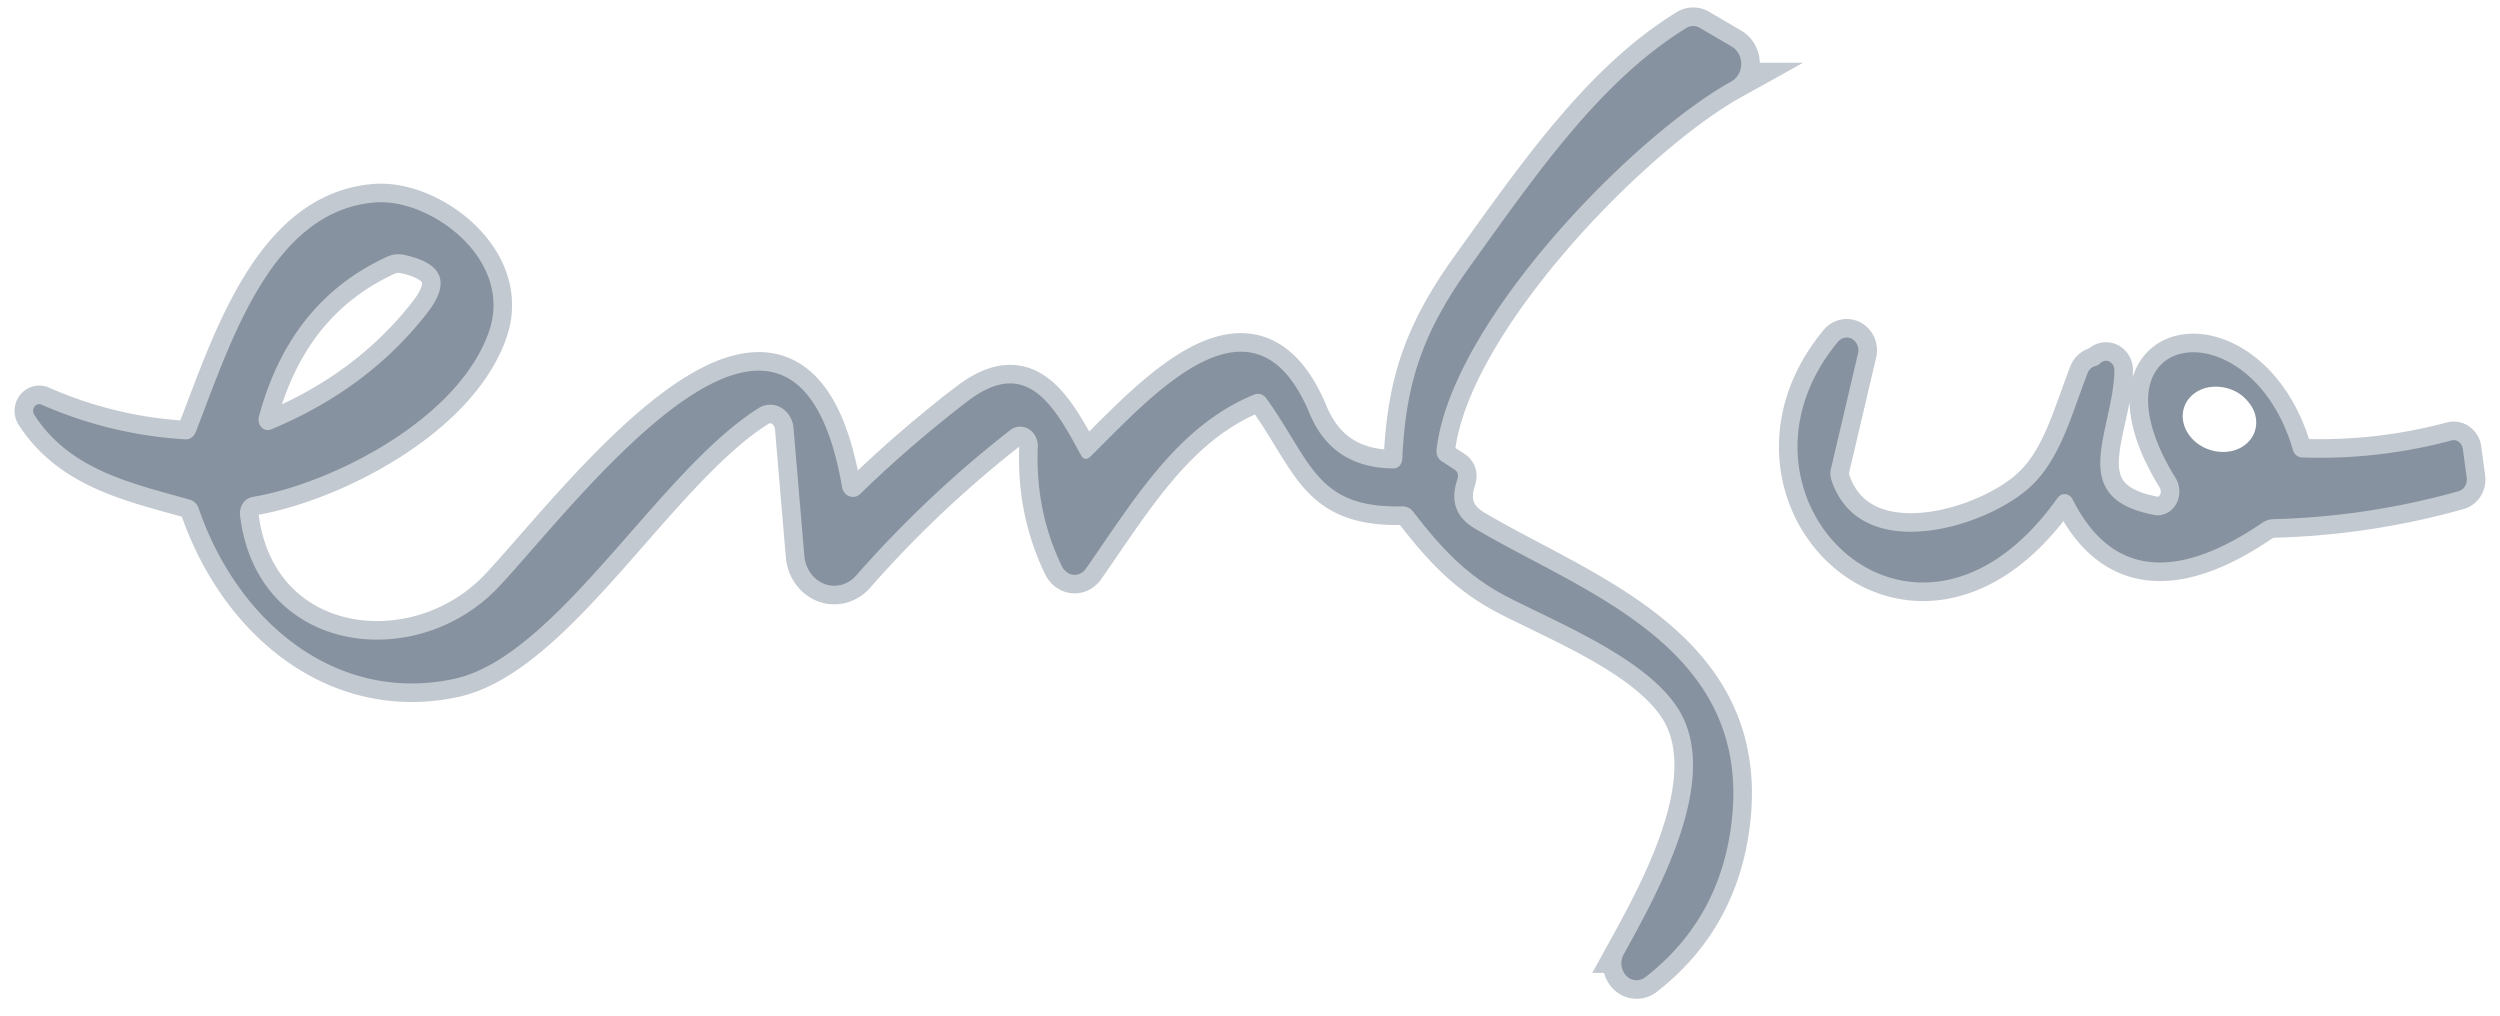 <svg xmlns="http://www.w3.org/2000/svg" width="96" height="39" fill="none"><path stroke="#C3C9D0" stroke-width="1.426" d="M53.506 17.987q-2.347-.017-3.22-2.111c-2.137-5.137-6.06-.665-8.407 1.649q-.226.22-.379-.064c-1.024-1.886-2.074-3.783-4.327-2.065a46 46 0 0 0-4.139 3.569.4.4 0 0 1-.197.108.4.4 0 0 1-.22-.016.43.43 0 0 1-.184-.135.5.5 0 0 1-.097-.218c-1.854-10.654-10.2.666-13.193 3.841-3.156 3.338-9.275 2.609-9.926-2.753a.7.7 0 0 1 .112-.466.57.57 0 0 1 .377-.245c3.009-.504 7.909-2.968 9.075-6.363.94-2.754-2.232-5.096-4.349-4.946-4.039.29-5.609 5.484-6.922 8.833a.44.44 0 0 1-.16.2.37.37 0 0 1-.234.066 16 16 0 0 1-5.514-1.33.22.22 0 0 0-.151-.014.24.24 0 0 0-.127.09.279.279 0 0 0-.005.316c1.38 2.135 3.775 2.633 5.96 3.252q.258.075.352.347c1.55 4.477 5.383 7.49 9.81 6.536 3.955-.856 7.857-8 11.696-10.4a.831.831 0 0 1 .857-.014.94.94 0 0 1 .329.325c.083.136.134.294.148.458l.415 4.9c.02.242.102.473.238.665s.32.338.528.419c.21.08.435.094.651.038s.414-.178.569-.353a43.4 43.4 0 0 1 5.918-5.588.621.621 0 0 1 .71-.044c.11.067.201.167.264.288.062.121.092.259.087.398q-.099 2.481.93 4.593a.6.6 0 0 0 .185.22.501.501 0 0 0 .523.046.55.55 0 0 0 .21-.185c1.818-2.592 3.499-5.478 6.46-6.681a.38.38 0 0 1 .253-.013.4.4 0 0 1 .21.152c1.743 2.418 1.896 4.228 5.215 4.153a.52.52 0 0 1 .441.22c1.082 1.4 2.054 2.458 3.645 3.274 2.08 1.07 5.656 2.493 6.69 4.587 1.324 2.66-.97 6.779-2.263 9.122a.7.7 0 0 0 .097.819.55.55 0 0 0 .749.048q2.935-2.295 3.319-6.143c.656-6.617-5.845-8.67-9.89-11.083q-1.08-.642-.661-1.88.084-.26-.131-.393l-.447-.29q-.257-.154-.22-.48c.567-4.875 7.51-12.002 11.328-14.125a.7.7 0 0 0 .268-.274.81.81 0 0 0 .007-.777.7.7 0 0 0-.265-.279l-1.213-.711a.5.5 0 0 0-.551.005c-3.293 2.03-5.761 5.623-8.277 9.122-1.77 2.464-2.484 4.396-2.616 7.422a.4.4 0 0 1-.105.256.32.32 0 0 1-.236.102ZM83.547 18.363a1 1 0 0 1 .14.5 1 1 0 0 1-.131.504.86.86 0 0 1-.361.341.76.76 0 0 1-.473.066c-3.44-.653-1.565-3.216-1.528-5.558a.4.4 0 0 0-.056-.204.33.33 0 0 0-.151-.133.3.3 0 0 0-.194-.015.32.32 0 0 0-.166.109.5.5 0 0 1-.19.086.44.44 0 0 0-.272.267c-.61 1.556-1.035 3.297-2.206 4.372-1.707 1.574-6.539 3.032-7.631-.26a.8.8 0 0 1-.021-.428l1.04-4.43a.53.53 0 0 0-.02-.32.48.48 0 0 0-.198-.238.42.42 0 0 0-.29-.053.45.45 0 0 0-.259.153c-4.92 5.924 2.92 13.761 8.43 5.999a.35.35 0 0 1 .133-.115.32.32 0 0 1 .329.03.4.4 0 0 1 .115.137c1.712 3.413 4.57 2.753 7.274.908a.8.8 0 0 1 .441-.145 28.9 28.9 0 0 0 7.111-1.076.42.42 0 0 0 .245-.193.5.5 0 0 0 .065-.327l-.153-1.11a.4.4 0 0 0-.05-.148.4.4 0 0 0-.1-.114.32.32 0 0 0-.275-.057q-2.836.757-5.756.654a.35.35 0 0 1-.212-.085.4.4 0 0 1-.13-.204c-1.627-5.594-8.066-4.68-4.5 1.087Z"/><path stroke="#C3C9D0" stroke-width="1.426" d="M16.407 12.018q1.364-1.752-.898-2.233a1.03 1.03 0 0 0-.646.076q-3.735 1.712-4.921 6.142a.45.45 0 0 0-.001.218.4.4 0 0 0 .1.186q.076.076.174.1a.32.32 0 0 0 .194-.018q3.714-1.538 5.998-4.47Z"/><path fill="#8792A0" d="M53.848 17.629c.13-3.026.845-4.958 2.615-7.422 2.515-3.5 4.984-7.091 8.277-9.122a.5.5 0 0 1 .551-.005l1.213.711c.11.065.201.161.264.28a.81.81 0 0 1-.006.776.7.7 0 0 1-.268.274c-3.818 2.123-10.761 9.25-11.328 14.126q-.037.324.22.48l.447.29q.215.132.13.393-.42 1.237.663 1.88c4.044 2.412 10.545 4.465 9.889 11.082q-.383 3.847-3.32 6.143a.55.55 0 0 1-.748-.048.702.702 0 0 1-.097-.82c1.292-2.342 3.587-6.46 2.264-9.121-1.035-2.094-4.611-3.517-6.691-4.587-1.591-.816-2.563-1.875-3.645-3.274a.52.52 0 0 0-.441-.22c-3.32.075-3.472-1.735-5.215-4.153a.4.4 0 0 0-.21-.152.38.38 0 0 0-.252.013c-2.962 1.203-4.643 4.09-6.46 6.68a.55.55 0 0 1-.21.186.5.5 0 0 1-.524-.046.6.6 0 0 1-.185-.22q-1.029-2.112-.93-4.593a.8.8 0 0 0-.087-.398.7.7 0 0 0-.265-.288.62.62 0 0 0-.709.044 43.4 43.4 0 0 0-5.919 5.588 1.14 1.14 0 0 1-.568.353 1.06 1.06 0 0 1-.65-.038 1.17 1.17 0 0 1-.529-.419 1.34 1.34 0 0 1-.238-.666l-.415-4.899a1.06 1.06 0 0 0-.148-.458.94.94 0 0 0-.33-.325.83.83 0 0 0-.856.014c-3.839 2.4-7.74 9.544-11.695 10.4-4.428.954-8.262-2.06-9.81-6.536a.51.51 0 0 0-.353-.347c-2.185-.62-4.58-1.117-5.96-3.251a.28.28 0 0 1 .005-.316.24.24 0 0 1 .127-.09.22.22 0 0 1 .15.012 16 16 0 0 0 5.515 1.33.37.37 0 0 0 .234-.064.44.44 0 0 0 .16-.201c1.313-3.35 2.883-8.544 6.922-8.833 2.117-.15 5.289 2.192 4.349 4.946-1.166 3.395-6.066 5.86-9.075 6.363a.57.57 0 0 0-.377.245.7.7 0 0 0-.112.466c.651 5.362 6.77 6.09 9.926 2.753 2.994-3.175 11.339-14.495 13.193-3.84a.5.5 0 0 0 .097.217q.076.095.184.135a.4.4 0 0 0 .22.016.4.4 0 0 0 .197-.108 46 46 0 0 1 4.139-3.57c2.253-1.717 3.303.18 4.327 2.066q.153.283.379.064c2.347-2.314 6.27-6.786 8.408-1.65q.87 2.095 3.22 2.112a.32.32 0 0 0 .235-.102.4.4 0 0 0 .105-.256m-37.441-5.611q1.364-1.753-.898-2.233a1.03 1.03 0 0 0-.646.075q-3.735 1.713-4.921 6.143a.44.44 0 0 0-.001.218.4.4 0 0 0 .1.186q.076.076.174.1a.32.32 0 0 0 .194-.018q3.714-1.539 5.998-4.471M83.547 18.363c-3.566-5.767 2.873-6.68 4.5-1.087a.4.4 0 0 0 .13.204.35.35 0 0 0 .212.085q2.92.104 5.756-.654a.32.32 0 0 1 .276.057q.06.046.1.114a.4.4 0 0 1 .05.147l.152 1.11a.5.5 0 0 1-.065.328.42.42 0 0 1-.245.193 28.9 28.9 0 0 1-7.111 1.076.8.8 0 0 0-.441.145c-2.705 1.845-5.562 2.505-7.274-.908a.4.4 0 0 0-.115-.137.32.32 0 0 0-.328-.03.35.35 0 0 0-.135.115c-5.509 7.762-13.35-.075-8.429-5.999a.45.45 0 0 1 .26-.153c.1-.018.201 0 .29.053a.48.48 0 0 1 .196.237c.04.101.047.214.02.32l-1.04 4.431a.8.8 0 0 0 .022.428c1.092 3.292 5.924 1.834 7.63.26 1.172-1.075 1.597-2.816 2.207-4.373a.44.44 0 0 1 .273-.265.5.5 0 0 0 .189-.087.32.32 0 0 1 .166-.109.3.3 0 0 1 .194.015.33.33 0 0 1 .15.133q.058.092.057.204c-.037 2.342-1.912 4.905 1.528 5.558.16.03.324.007.473-.066a.86.86 0 0 0 .361-.34 1 1 0 0 0 .132-.504 1 1 0 0 0-.141-.501m3.072-1.933a1.1 1.1 0 0 0-.016-.488 1.3 1.3 0 0 0-.225-.464 1.5 1.5 0 0 0-.4-.37 1.66 1.66 0 0 0-1.065-.25c-.181.02-.352.073-.503.155a1.2 1.2 0 0 0-.378.322 1.06 1.06 0 0 0-.196.438c-.031.159-.026.325.016.488q.062.246.225.464.162.216.4.369a1.66 1.66 0 0 0 1.065.251c.181-.02.352-.074.503-.155a1.2 1.2 0 0 0 .378-.322c.099-.13.165-.28.196-.438"/></svg>